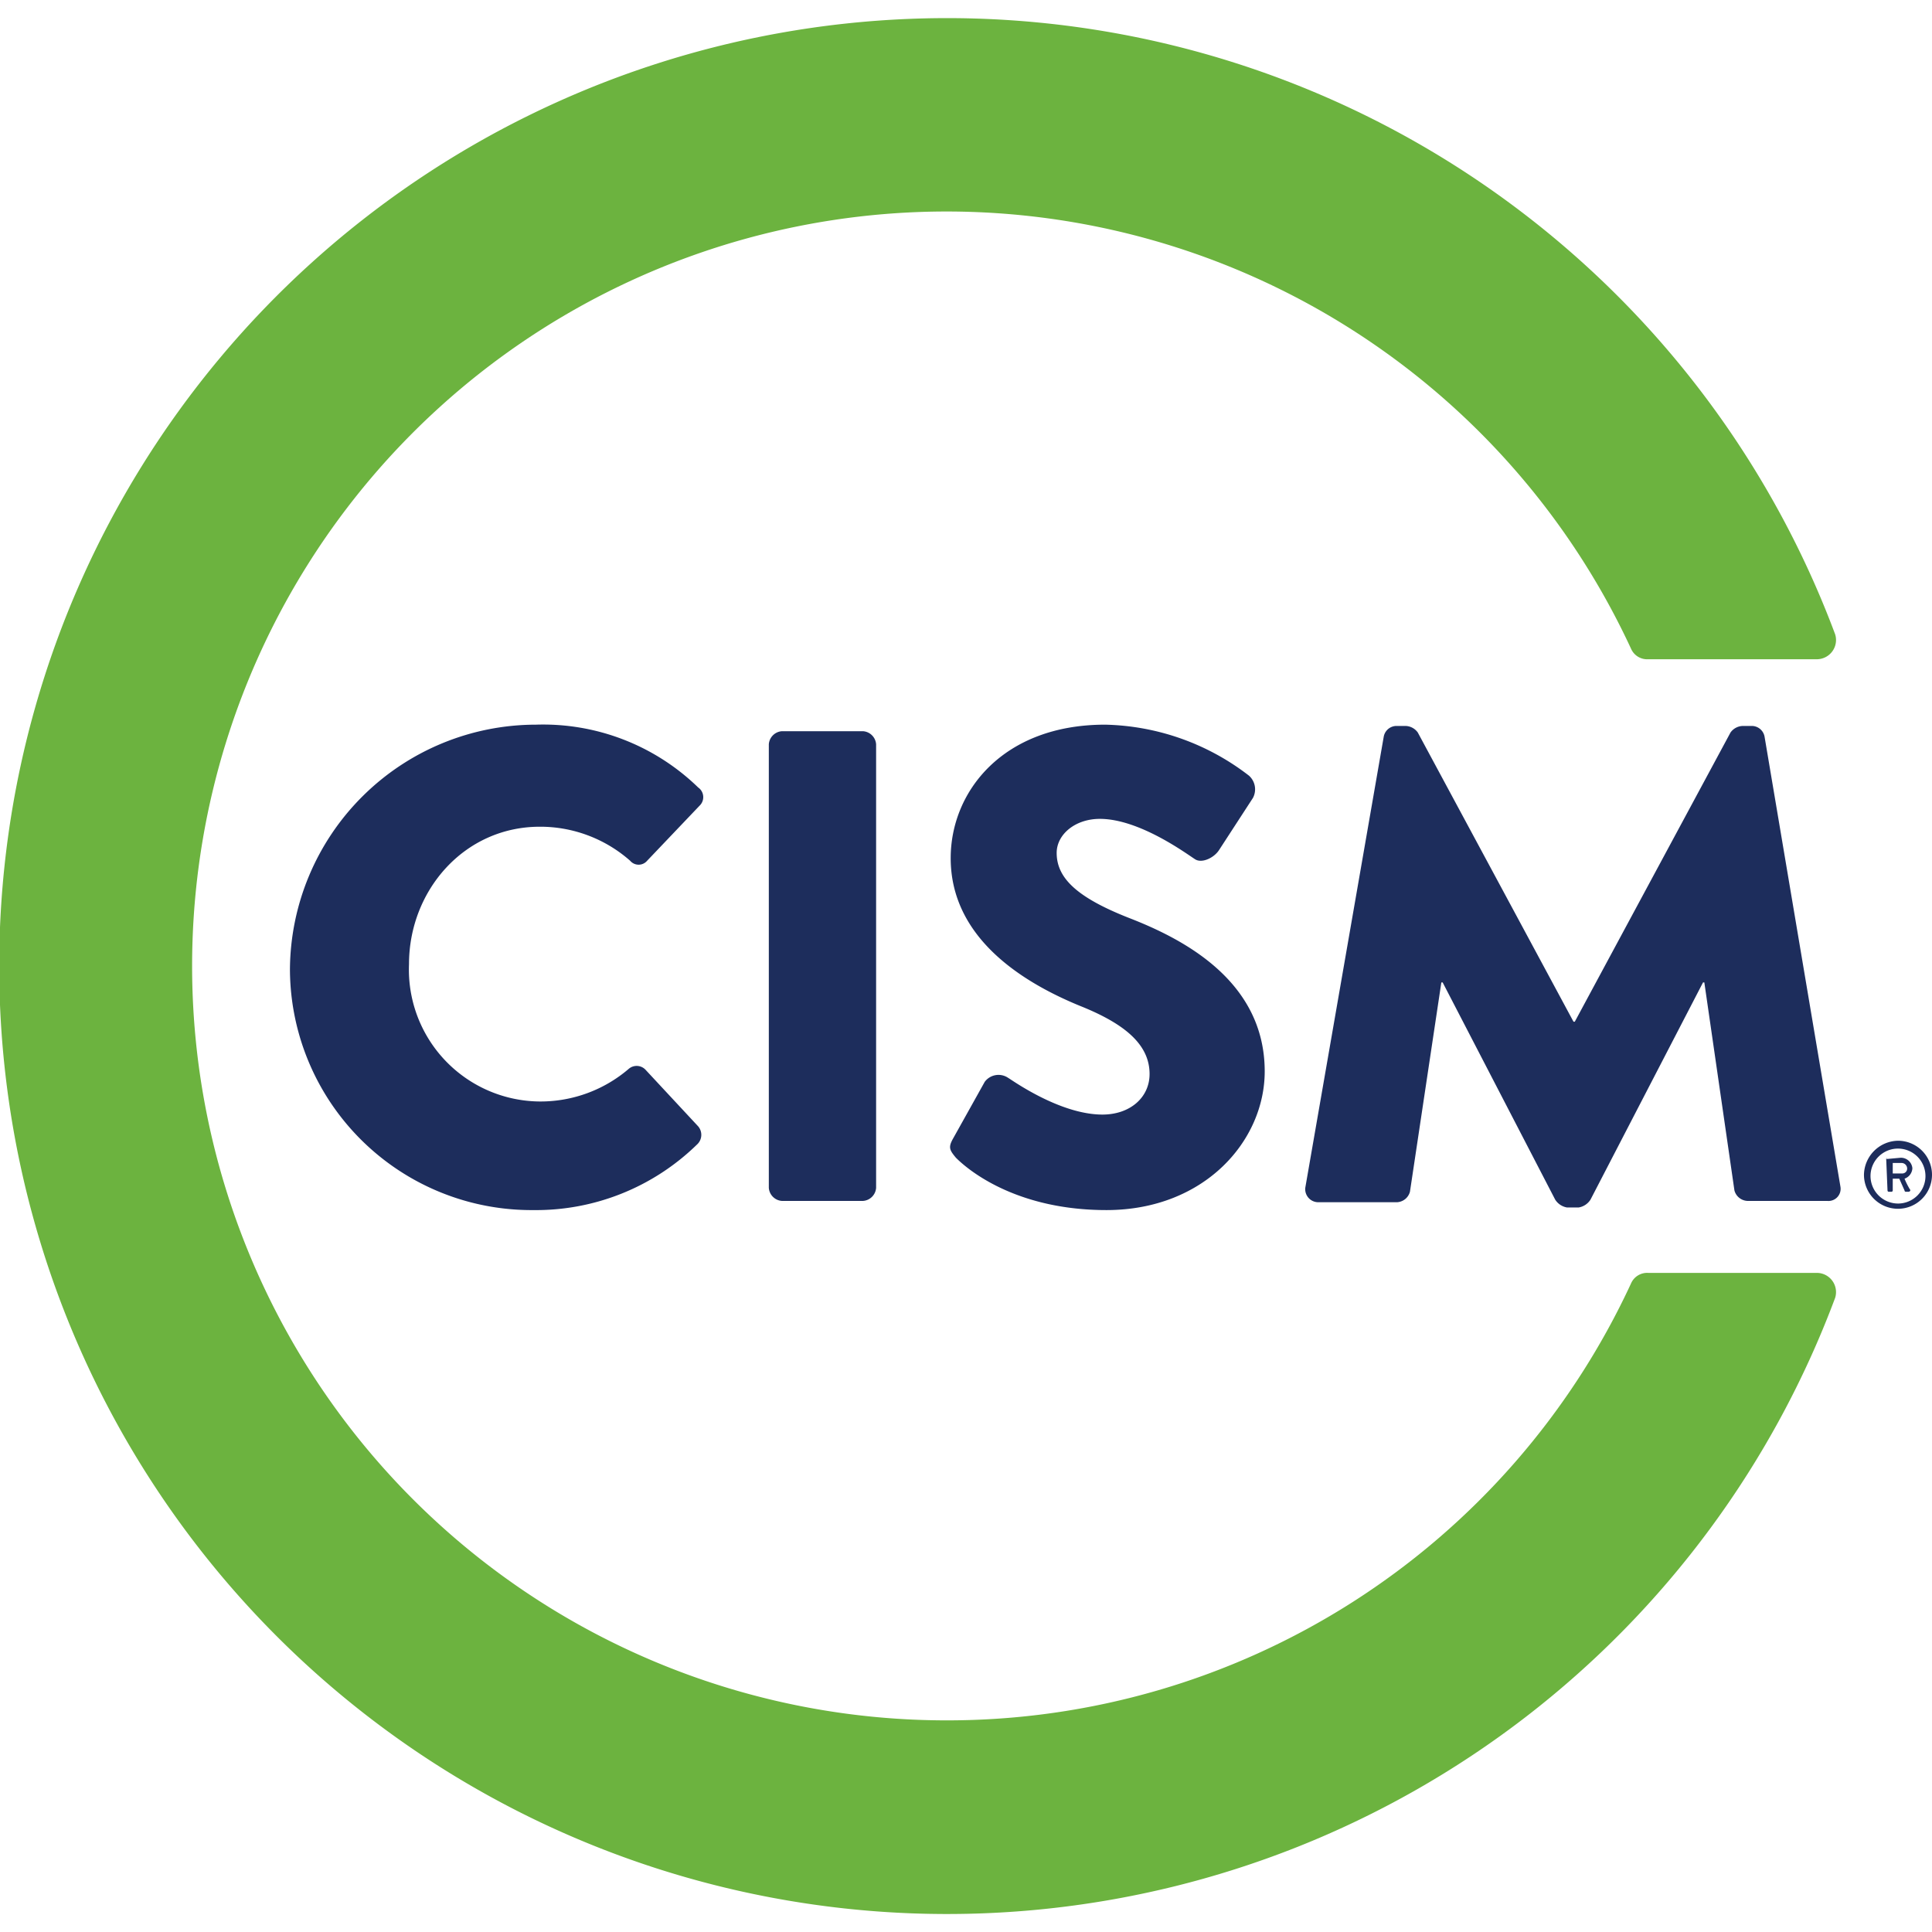 <svg xmlns="http://www.w3.org/2000/svg" viewBox="0 0 147.66 144.91" width="78" height="78"><path d="M145.06 85.81a2.6 2.6 0 11-2.6 2.6 2.65 2.65 0 012.6-2.6zm0 4.8a2.1 2.1 0 10-2.1-2.1 2.11 2.11 0 002.1 2.1zm-.9-3.4c0-.1.1-.1 0 0l1.1-.1a.88.88 0 01.9.8.89.89 0 01-.6.8 5.94 5.94 0 00.4.8c.1.1 0 .2-.1.2h-.2a.1.1 0 01-.1-.1l-.4-.9h-.5v.9a.1.1 0 01-.1.1h-.2a.1.1 0 01-.1-.1l-.1-2.4zm1.2 1.1a.37.37 0 00.4-.4.43.43 0 00-.4-.4h-.7v.8z" fill="#1d2d5c"></path><path d="M72.36 130.11a57.66 57.66 0 1152.3-81.9 1.34 1.34 0 001.3.8h12.9a1.47 1.47 0 001.4-1.9 72.45 72.45 0 100 50.7 1.47 1.47 0 00-1.4-1.9h-12.9a1.34 1.34 0 00-1.3.8 57.58 57.58 0 01-52.3 33.4z" fill="#6cb33f"></path><path d="M40.96 54.01a17 17 0 0112.4 4.8.9.9 0 01.1 1.4l-4 4.2a.85.85 0 01-1.3 0 10.39 10.39 0 00-6.9-2.6c-5.8 0-10 4.9-10 10.5a10.08 10.08 0 0010 10.5 10.36 10.36 0 006.8-2.5.93.93 0 011.3.1l4 4.3a1 1 0 01-.1 1.4 17.61 17.61 0 01-12.5 5 18.46 18.46 0 01-18.6-18.4 18.82 18.82 0 0118.8-18.7zM58.76 55.51a1.08 1.08 0 011-1h6.2a1.08 1.08 0 011 1v33.9a1.08 1.08 0 01-1 1h-6.2a1.08 1.08 0 01-1-1zM72.86 85.61l2.4-4.3a1.31 1.31 0 011.8-.3c.2.1 3.9 2.8 7.2 2.8 2.1 0 3.6-1.3 3.6-3.1 0-2.2-1.8-3.8-5.3-5.2-4.4-1.8-9.9-5.2-9.9-11.3 0-5.1 4-10.2 11.8-10.2a18.61 18.61 0 0111 3.9 1.4 1.4 0 01.3 1.7l-2.6 4c-.4.6-1.3 1-1.8.7s-4.2-3.1-7.3-3.1c-1.9 0-3.3 1.2-3.3 2.6 0 1.9 1.5 3.4 5.6 5s10.3 4.8 10.3 11.7c0 5.3-4.6 10.6-12.1 10.6-6.6 0-10.3-2.8-11.5-4-.5-.6-.6-.8-.2-1.5zM105.76 54.91a1 1 0 01.9-.8h.8a1.19 1.19 0 01.9.5l11.9 22.1h.1l11.9-22.1a1.19 1.19 0 01.9-.5h.8a1 1 0 01.9.8l5.8 34.4a.93.93 0 01-1 1.1h-6.1a1.08 1.08 0 01-1-.8l-2.3-15.9h-.1l-8.6 16.6a1.33 1.33 0 01-.9.6h-.9a1.33 1.33 0 01-.9-.6l-8.6-16.6h-.1l-2.4 16a1.08 1.08 0 01-1 .8h-6a1 1 0 01-1-1.1z" fill="#1d2d5c"></path></svg> 
